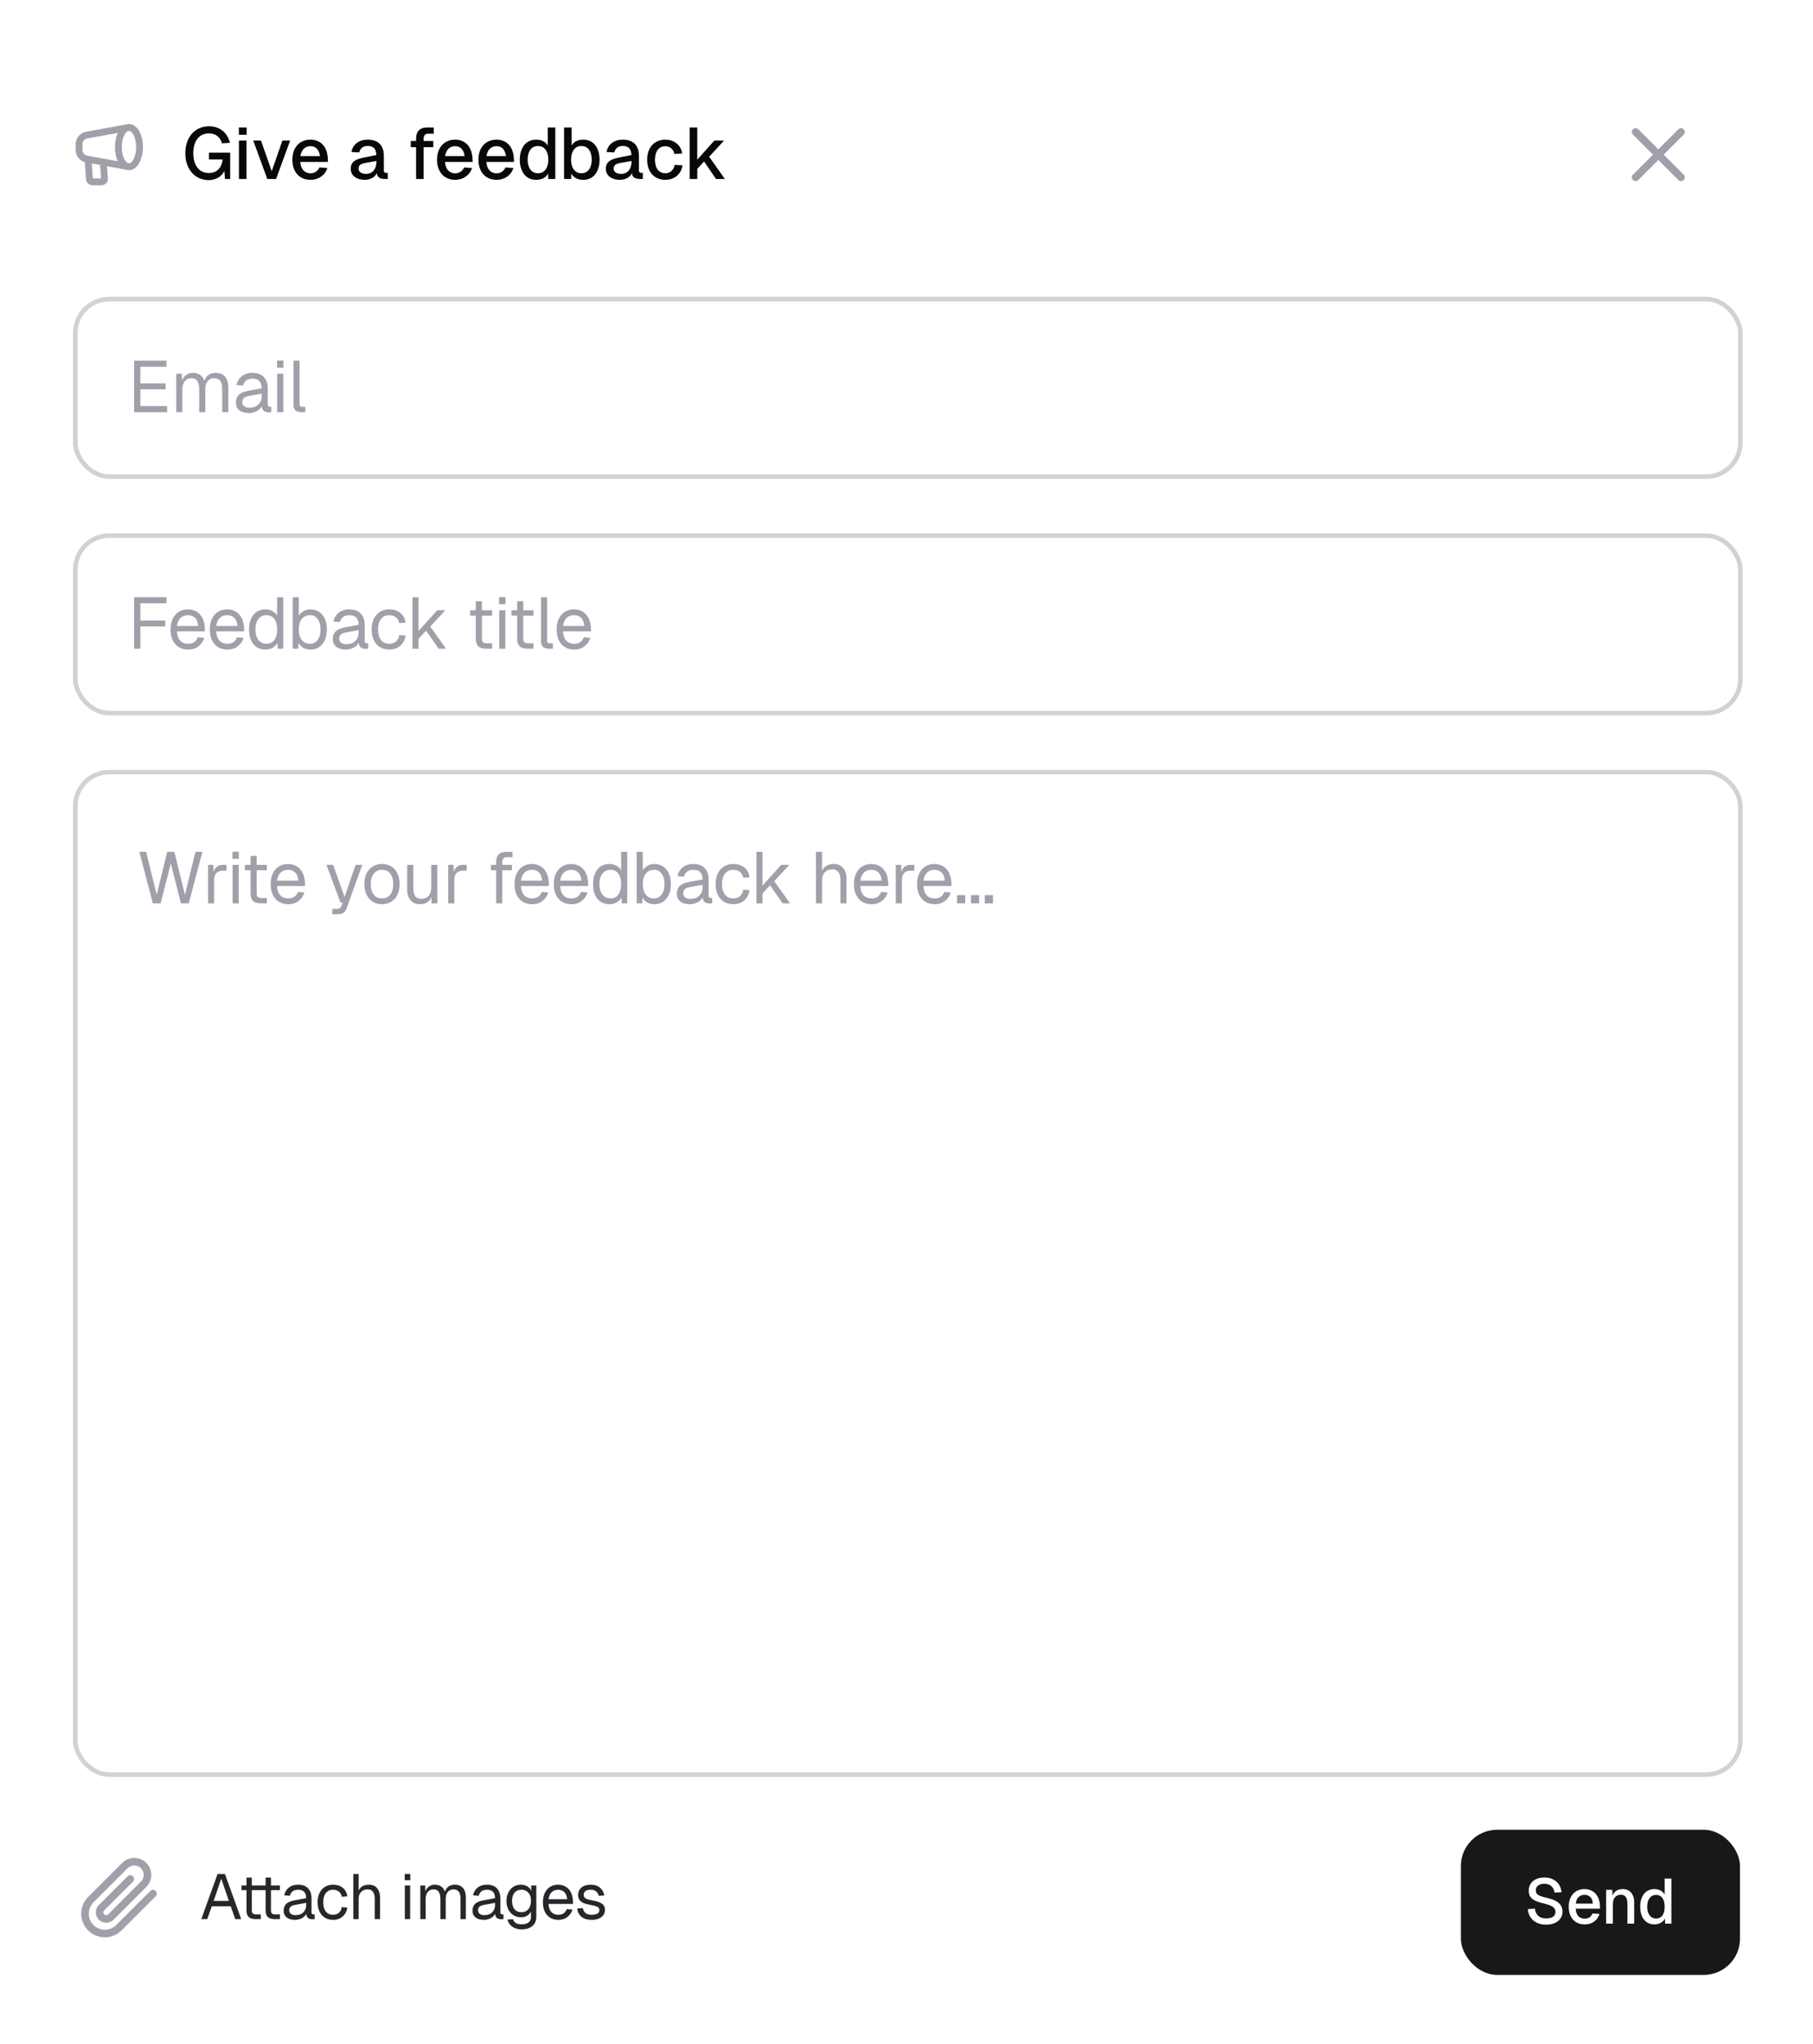 <svg width="298" height="336" viewBox="0 0 298 336" fill="none" xmlns="http://www.w3.org/2000/svg">
<rect width="298" height="336" rx="10.5" fill="white"/>
<g clip-path="url(#clip0_53_5436)">
<path d="M21.197 27.412C22.158 27.412 22.937 25.965 22.937 24.18C22.937 22.396 22.158 20.949 21.197 20.949M21.197 27.412C20.236 27.412 19.457 25.965 19.457 24.18C19.457 22.396 20.236 20.949 21.197 20.949M21.197 27.412L14.706 26.232C14.245 26.148 14.014 26.106 13.828 26.014C13.449 25.828 13.166 25.49 13.051 25.083C12.994 24.883 12.994 24.649 12.994 24.18C12.994 23.712 12.994 23.477 13.051 23.277C13.166 22.871 13.449 22.533 13.828 22.346C14.014 22.255 14.245 22.213 14.706 22.129L21.197 20.949M14.486 26.418L14.681 29.159C14.7 29.419 14.709 29.549 14.766 29.648C14.816 29.735 14.891 29.805 14.981 29.848C15.083 29.898 15.214 29.898 15.475 29.898H16.361C16.659 29.898 16.808 29.898 16.919 29.838C17.016 29.786 17.093 29.703 17.138 29.602C17.188 29.487 17.177 29.339 17.154 29.041L16.971 26.666" stroke="#A0A0AB" stroke-width="1.119" stroke-linecap="round" stroke-linejoin="round"/>
</g>
<path d="M37.832 29.423H36.973L36.877 28.087C36.496 28.994 35.47 29.614 34.336 29.614C31.902 29.614 30.458 27.657 30.458 25.199C30.458 22.73 31.89 20.761 34.36 20.761C36.197 20.761 37.414 21.882 37.796 23.481L36.484 23.565C36.221 22.586 35.493 21.93 34.36 21.93C32.546 21.93 31.771 23.433 31.771 25.199C31.771 26.953 32.558 28.445 34.36 28.445C35.72 28.445 36.484 27.478 36.591 26.214H34.348V25.092H37.832V29.423ZM39.274 23.099H40.515V29.423H39.274V23.099ZM39.262 22.157V20.952H40.55V22.157H39.262ZM47.693 23.099L45.379 29.423H43.935L41.62 23.099H42.897L44.663 28.146L46.417 23.099H47.693ZM48.056 26.261C48.056 24.245 49.237 22.956 51.05 22.956C52.53 22.956 53.819 23.935 53.89 26.19L53.902 26.619H49.356C49.452 27.8 50.048 28.493 51.05 28.493C51.683 28.493 52.244 28.135 52.506 27.526L53.807 27.622C53.437 28.815 52.327 29.566 51.05 29.566C49.237 29.566 48.056 28.278 48.056 26.261ZM49.38 25.665H52.59C52.423 24.448 51.766 24.03 51.05 24.03C50.12 24.03 49.535 24.639 49.38 25.665ZM57.759 24.985C58.009 23.72 59.012 22.956 60.444 22.956C62.162 22.956 63.092 23.911 63.092 25.629V28.015C63.092 28.314 63.224 28.421 63.474 28.421H63.737V29.423H63.319C62.746 29.435 61.995 29.316 61.947 28.457C61.672 29.053 60.968 29.566 59.93 29.566C58.666 29.566 57.651 28.898 57.651 27.765C57.651 26.488 58.594 26.13 60.038 25.856L61.851 25.498C61.84 24.483 61.374 23.994 60.444 23.994C59.704 23.994 59.215 24.364 59.035 25.068L57.759 24.985ZM58.94 27.741C58.94 28.206 59.334 28.588 60.169 28.588C61.136 28.588 61.875 27.908 61.875 26.524V26.464L60.515 26.703C59.632 26.858 58.94 26.93 58.94 27.741ZM68.39 22.801C68.39 21.656 68.963 20.952 70.24 20.952H71.302V21.978H70.323C69.918 21.978 69.631 22.288 69.631 22.801V23.171H71.218V24.197H69.631V29.423H68.39V24.197H67.519V23.171H68.39V22.801ZM71.835 26.261C71.835 24.245 73.017 22.956 74.83 22.956C76.31 22.956 77.598 23.935 77.67 26.19L77.682 26.619H73.136C73.231 27.8 73.828 28.493 74.83 28.493C75.463 28.493 76.023 28.135 76.286 27.526L77.586 27.622C77.216 28.815 76.107 29.566 74.83 29.566C73.017 29.566 71.835 28.278 71.835 26.261ZM73.16 25.665H76.369C76.202 24.448 75.546 24.03 74.83 24.03C73.9 24.03 73.315 24.639 73.16 25.665ZM78.637 26.261C78.637 24.245 79.819 22.956 81.632 22.956C83.112 22.956 84.4 23.935 84.472 26.19L84.484 26.619H79.938C80.033 27.8 80.63 28.493 81.632 28.493C82.265 28.493 82.825 28.135 83.088 27.526L84.388 27.622C84.019 28.815 82.909 29.566 81.632 29.566C79.819 29.566 78.637 28.278 78.637 26.261ZM79.962 25.665H83.171C83.004 24.448 82.348 24.03 81.632 24.03C80.701 24.03 80.117 24.639 79.962 25.665ZM91.274 20.952V29.423H90.117L90.081 28.54C89.735 29.185 89.067 29.566 88.112 29.566C86.299 29.566 85.439 28.027 85.439 26.261C85.439 24.495 86.299 22.956 88.112 22.956C89.019 22.956 89.663 23.29 90.033 23.923V20.952H91.274ZM86.728 26.261C86.728 27.395 87.217 28.481 88.422 28.481C89.639 28.481 90.129 27.395 90.129 26.261C90.129 25.092 89.639 24.006 88.422 24.006C87.205 24.006 86.728 25.08 86.728 26.261ZM92.717 20.952H93.958V23.923C94.328 23.29 94.972 22.956 95.879 22.956C97.693 22.956 98.552 24.495 98.552 26.261C98.552 28.027 97.693 29.566 95.879 29.566C94.925 29.566 94.257 29.185 93.91 28.54L93.875 29.423H92.717V20.952ZM93.863 26.261C93.863 27.395 94.352 28.481 95.569 28.481C96.774 28.481 97.263 27.395 97.263 26.261C97.263 25.08 96.786 24.006 95.569 24.006C94.352 24.006 93.863 25.092 93.863 26.261ZM99.687 24.985C99.937 23.72 100.94 22.956 102.372 22.956C104.09 22.956 105.02 23.911 105.02 25.629V28.015C105.02 28.314 105.152 28.421 105.402 28.421H105.665V29.423H105.247C104.674 29.435 103.923 29.316 103.875 28.457C103.6 29.053 102.897 29.566 101.858 29.566C100.594 29.566 99.579 28.898 99.579 27.765C99.579 26.488 100.522 26.13 101.966 25.856L103.779 25.498C103.768 24.483 103.302 23.994 102.372 23.994C101.632 23.994 101.143 24.364 100.964 25.068L99.687 24.985ZM100.868 27.741C100.868 28.206 101.262 28.588 102.097 28.588C103.064 28.588 103.803 27.908 103.803 26.524V26.464L102.443 26.703C101.56 26.858 100.868 26.93 100.868 27.741ZM110.832 25.307C110.713 24.507 110.081 24.042 109.365 24.042C108.279 24.042 107.659 24.877 107.659 26.261C107.659 27.645 108.279 28.481 109.365 28.481C110.116 28.481 110.749 27.991 110.88 27.108L112.181 27.18C111.978 28.66 110.797 29.566 109.365 29.566C107.551 29.566 106.37 28.278 106.37 26.261C106.37 24.245 107.551 22.956 109.365 22.956C110.749 22.956 111.954 23.815 112.121 25.235L110.832 25.307ZM113.368 20.952H114.609V26.249L117.425 23.099H119.024L116.566 25.76L119.143 29.423H117.687L115.731 26.548L114.609 27.765V29.423H113.368V20.952Z" fill="#080808"/>
<path d="M276.305 21.695L268.848 29.152M268.848 21.695L276.305 29.152" stroke="#A0A0AB" stroke-width="1.243" stroke-linecap="round" stroke-linejoin="round"/>
<g filter="url(#filter0_d_53_5436)">
<rect x="12" y="47.795" width="274.431" height="29.932" rx="5.966" fill="white"/>
<rect x="12.373" y="48.168" width="273.685" height="29.186" rx="5.593" stroke="#D1D1D6" stroke-width="0.746"/>
<path d="M22.047 66.761V58.29H27.368V59.292H23.073V62.024H27.225V63.003H23.073V65.759H27.463V66.761H22.047ZM28.973 66.761V60.437H29.892L29.916 61.547C30.075 61.157 30.31 60.851 30.62 60.628C30.93 60.406 31.288 60.294 31.694 60.294C32.171 60.294 32.573 60.41 32.899 60.64C33.225 60.871 33.456 61.197 33.591 61.619C33.726 61.197 33.953 60.871 34.271 60.64C34.589 60.41 34.979 60.294 35.44 60.294C36.117 60.294 36.633 60.505 36.992 60.927C37.349 61.34 37.528 61.929 37.528 62.693V66.761H36.526V62.907C36.526 61.754 36.085 61.177 35.202 61.177C34.764 61.177 34.41 61.336 34.14 61.654C33.877 61.973 33.746 62.414 33.746 62.979V66.761H32.744V62.979C32.744 62.414 32.644 61.973 32.446 61.654C32.247 61.336 31.913 61.177 31.443 61.177C31.006 61.177 30.652 61.336 30.381 61.654C30.111 61.973 29.976 62.414 29.976 62.979V66.761H28.973ZM40.907 66.904C40.255 66.904 39.734 66.753 39.344 66.451C38.962 66.149 38.772 65.727 38.772 65.186C38.772 64.645 38.931 64.22 39.249 63.91C39.567 63.599 40.072 63.38 40.764 63.253L43.007 62.836C43.007 61.778 42.506 61.249 41.504 61.249C41.066 61.249 40.72 61.348 40.466 61.547C40.211 61.738 40.036 62.016 39.941 62.382L38.879 62.299C38.998 61.702 39.285 61.221 39.738 60.855C40.199 60.481 40.788 60.294 41.504 60.294C42.315 60.294 42.936 60.525 43.365 60.986C43.795 61.44 44.01 62.068 44.01 62.871V65.484C44.01 65.747 44.121 65.878 44.344 65.878H44.594V66.761C44.499 66.777 44.371 66.785 44.212 66.785C43.831 66.785 43.544 66.71 43.353 66.558C43.17 66.399 43.059 66.141 43.019 65.783C42.86 66.109 42.586 66.379 42.196 66.594C41.806 66.801 41.377 66.904 40.907 66.904ZM41.003 66.021C41.639 66.021 42.132 65.843 42.482 65.484C42.832 65.127 43.007 64.685 43.007 64.16V63.707L40.955 64.088C40.526 64.168 40.227 64.291 40.06 64.458C39.901 64.618 39.822 64.828 39.822 65.091C39.822 65.385 39.925 65.616 40.132 65.783C40.346 65.942 40.637 66.021 41.003 66.021ZM45.56 66.761V60.437H46.563V66.761H45.56ZM45.536 59.447V58.278H46.587V59.447H45.536ZM49.478 66.761C49.112 66.761 48.814 66.666 48.584 66.475C48.353 66.284 48.237 65.982 48.237 65.568V58.29H49.24V65.484C49.24 65.747 49.371 65.878 49.634 65.878H50.182V66.761H49.478Z" fill="#A0A0AB"/>
</g>
<g filter="url(#filter1_d_53_5436)">
<rect x="12" y="86.676" width="274.431" height="29.932" rx="5.966" fill="white"/>
<rect x="12.373" y="87.049" width="273.685" height="29.186" rx="5.593" stroke="#D1D1D6" stroke-width="0.746"/>
<path d="M22.047 105.642V97.17H27.368V98.172H23.073V101.012H27.153V101.991H23.073V105.642H22.047ZM30.93 105.785C30.334 105.785 29.817 105.65 29.379 105.379C28.95 105.109 28.616 104.727 28.377 104.234C28.146 103.733 28.031 103.148 28.031 102.48C28.031 101.812 28.146 101.231 28.377 100.738C28.616 100.245 28.946 99.863 29.367 99.592C29.797 99.314 30.302 99.175 30.883 99.175C31.432 99.175 31.917 99.306 32.338 99.569C32.76 99.823 33.086 100.197 33.317 100.69C33.556 101.183 33.675 101.784 33.675 102.492V102.79H29.081C29.121 103.466 29.3 103.975 29.618 104.317C29.944 104.659 30.382 104.83 30.93 104.83C31.344 104.83 31.682 104.735 31.945 104.544C32.215 104.345 32.402 104.087 32.505 103.769L33.579 103.852C33.412 104.417 33.094 104.882 32.625 105.248C32.163 105.606 31.599 105.785 30.93 105.785ZM29.081 101.907H32.577C32.529 101.295 32.35 100.845 32.04 100.559C31.738 100.273 31.352 100.129 30.883 100.129C30.398 100.129 29.996 100.28 29.678 100.583C29.367 100.877 29.169 101.319 29.081 101.907ZM37.383 105.785C36.786 105.785 36.269 105.65 35.832 105.379C35.402 105.109 35.068 104.727 34.83 104.234C34.599 103.733 34.484 103.148 34.484 102.48C34.484 101.812 34.599 101.231 34.83 100.738C35.068 100.245 35.398 99.863 35.82 99.592C36.249 99.314 36.755 99.175 37.335 99.175C37.884 99.175 38.369 99.306 38.791 99.569C39.212 99.823 39.539 100.197 39.769 100.69C40.008 101.183 40.127 101.784 40.127 102.492V102.79H35.534C35.573 103.466 35.752 103.975 36.071 104.317C36.397 104.659 36.834 104.83 37.383 104.83C37.797 104.83 38.135 104.735 38.397 104.544C38.668 104.345 38.855 104.087 38.958 103.769L40.032 103.852C39.865 104.417 39.547 104.882 39.077 105.248C38.616 105.606 38.051 105.785 37.383 105.785ZM35.534 101.907H39.03C38.982 101.295 38.803 100.845 38.493 100.559C38.19 100.273 37.805 100.129 37.335 100.129C36.85 100.129 36.448 100.28 36.13 100.583C35.82 100.877 35.621 101.319 35.534 101.907ZM43.609 105.785C43.06 105.785 42.583 105.65 42.177 105.379C41.779 105.109 41.473 104.727 41.258 104.234C41.043 103.741 40.936 103.156 40.936 102.48C40.936 101.804 41.043 101.219 41.258 100.726C41.473 100.233 41.779 99.851 42.177 99.581C42.583 99.31 43.06 99.175 43.609 99.175C44.03 99.175 44.416 99.266 44.766 99.449C45.116 99.624 45.379 99.875 45.554 100.201V97.17H46.556V105.642H45.649L45.613 104.687C45.438 105.029 45.172 105.3 44.814 105.499C44.456 105.69 44.054 105.785 43.609 105.785ZM43.812 104.83C44.376 104.83 44.806 104.62 45.1 104.198C45.403 103.776 45.554 103.204 45.554 102.48C45.554 101.748 45.403 101.175 45.1 100.762C44.806 100.34 44.376 100.129 43.812 100.129C43.255 100.129 42.809 100.34 42.475 100.762C42.149 101.175 41.986 101.748 41.986 102.48C41.986 103.204 42.149 103.776 42.475 104.198C42.809 104.62 43.255 104.83 43.812 104.83ZM51.009 105.785C50.571 105.785 50.181 105.69 49.84 105.499C49.497 105.3 49.235 105.029 49.052 104.687L49.016 105.642H48.109V97.17H49.112V100.201C49.271 99.938 49.517 99.704 49.851 99.497C50.185 99.282 50.571 99.175 51.009 99.175C51.566 99.175 52.047 99.31 52.453 99.581C52.858 99.851 53.172 100.233 53.395 100.726C53.618 101.219 53.729 101.804 53.729 102.48C53.729 103.156 53.618 103.741 53.395 104.234C53.172 104.727 52.858 105.109 52.453 105.379C52.047 105.65 51.566 105.785 51.009 105.785ZM50.949 104.83C51.482 104.83 51.904 104.62 52.214 104.198C52.524 103.776 52.679 103.204 52.679 102.48C52.679 101.748 52.524 101.175 52.214 100.762C51.904 100.34 51.49 100.129 50.973 100.129C50.392 100.129 49.935 100.34 49.601 100.762C49.275 101.175 49.112 101.748 49.112 102.48C49.112 103.204 49.275 103.776 49.601 104.198C49.927 104.62 50.376 104.83 50.949 104.83ZM56.839 105.785C56.187 105.785 55.666 105.634 55.276 105.332C54.894 105.029 54.703 104.608 54.703 104.067C54.703 103.526 54.862 103.1 55.181 102.79C55.499 102.48 56.004 102.261 56.696 102.134L58.939 101.716C58.939 100.658 58.438 100.129 57.436 100.129C56.998 100.129 56.652 100.229 56.398 100.428C56.143 100.619 55.968 100.897 55.873 101.263L54.811 101.179C54.93 100.583 55.216 100.101 55.67 99.736C56.131 99.362 56.72 99.175 57.436 99.175C58.247 99.175 58.867 99.406 59.297 99.867C59.727 100.32 59.941 100.949 59.941 101.752V104.365C59.941 104.628 60.053 104.759 60.275 104.759H60.526V105.642C60.431 105.658 60.303 105.666 60.144 105.666C59.762 105.666 59.476 105.59 59.285 105.439C59.102 105.28 58.991 105.021 58.951 104.663C58.792 104.99 58.517 105.26 58.128 105.475C57.738 105.682 57.308 105.785 56.839 105.785ZM56.934 104.902C57.571 104.902 58.064 104.723 58.414 104.365C58.764 104.007 58.939 103.566 58.939 103.041V102.587L56.887 102.969C56.457 103.049 56.159 103.172 55.992 103.339C55.833 103.498 55.753 103.709 55.753 103.971C55.753 104.266 55.857 104.496 56.063 104.663C56.278 104.822 56.569 104.902 56.934 104.902ZM63.985 105.785C63.397 105.785 62.883 105.65 62.446 105.379C62.017 105.109 61.682 104.727 61.444 104.234C61.205 103.733 61.086 103.148 61.086 102.48C61.086 101.812 61.205 101.231 61.444 100.738C61.682 100.245 62.017 99.863 62.446 99.592C62.883 99.314 63.397 99.175 63.985 99.175C64.717 99.175 65.322 99.366 65.799 99.748C66.276 100.121 66.567 100.662 66.67 101.37L65.62 101.442C65.548 101.02 65.365 100.698 65.071 100.475C64.777 100.245 64.415 100.129 63.985 100.129C63.405 100.129 62.951 100.34 62.625 100.762C62.299 101.175 62.136 101.748 62.136 102.48C62.136 103.212 62.299 103.788 62.625 104.21C62.951 104.624 63.405 104.83 63.985 104.83C64.415 104.83 64.777 104.711 65.071 104.472C65.365 104.234 65.548 103.876 65.62 103.399L66.67 103.47C66.567 104.17 66.276 104.731 65.799 105.153C65.322 105.574 64.717 105.785 63.985 105.785ZM67.793 105.642V97.17H68.795V102.719L71.874 99.318H73.21L70.716 102.003L73.317 105.642H72.1L70.036 102.683L68.795 103.995V105.642H67.793ZM79.89 105.642C79.317 105.642 78.892 105.511 78.613 105.248C78.343 104.986 78.208 104.576 78.208 104.019V100.201H77.277V99.318H78.208V97.838H79.21V99.318H80.892V100.201H79.21V103.995C79.21 104.282 79.273 104.48 79.401 104.592C79.528 104.703 79.723 104.759 79.986 104.759H80.892V105.642H79.89ZM82.058 105.642V99.318H83.061V105.642H82.058ZM82.035 98.328V97.158H83.085V98.328H82.035ZM86.689 105.642C86.117 105.642 85.691 105.511 85.413 105.248C85.142 104.986 85.007 104.576 85.007 104.019V100.201H84.076V99.318H85.007V97.838H86.009V99.318H87.692V100.201H86.009V103.995C86.009 104.282 86.073 104.48 86.2 104.592C86.327 104.703 86.522 104.759 86.785 104.759H87.692V105.642H86.689ZM90.169 105.642C89.803 105.642 89.504 105.546 89.274 105.355C89.043 105.165 88.928 104.862 88.928 104.449V97.17H89.93V104.365C89.93 104.628 90.061 104.759 90.324 104.759H90.873V105.642H90.169ZM94.389 105.785C93.793 105.785 93.276 105.65 92.838 105.379C92.409 105.109 92.075 104.727 91.836 104.234C91.605 103.733 91.49 103.148 91.49 102.48C91.49 101.812 91.605 101.231 91.836 100.738C92.075 100.245 92.405 99.863 92.826 99.592C93.256 99.314 93.761 99.175 94.342 99.175C94.891 99.175 95.376 99.306 95.797 99.569C96.219 99.823 96.545 100.197 96.776 100.69C97.014 101.183 97.134 101.784 97.134 102.492V102.79H92.54C92.58 103.466 92.759 103.975 93.077 104.317C93.403 104.659 93.841 104.83 94.389 104.83C94.803 104.83 95.141 104.735 95.403 104.544C95.674 104.345 95.861 104.087 95.964 103.769L97.038 103.852C96.871 104.417 96.553 104.882 96.084 105.248C95.622 105.606 95.058 105.785 94.389 105.785ZM92.54 101.907H96.036C95.988 101.295 95.809 100.845 95.499 100.559C95.197 100.273 94.811 100.129 94.342 100.129C93.856 100.129 93.455 100.28 93.136 100.583C92.826 100.877 92.627 101.319 92.54 101.907Z" fill="#A0A0AB"/>
</g>
<g filter="url(#filter2_d_53_5436)">
<rect x="12" y="125.557" width="274.431" height="165.553" rx="5.966" fill="white"/>
<rect x="12.373" y="125.929" width="273.685" height="164.808" rx="5.593" stroke="#D1D1D6" stroke-width="0.746"/>
<path d="M25.125 147.505L22.894 139.034H24.015L25.758 146.097L27.488 139.034H28.657L30.399 146.097L32.129 139.034H33.263L31.031 147.505H29.743L28.072 140.943L26.402 147.505H25.125ZM34.194 147.505V141.181H35.077L35.112 142.351C35.327 141.571 35.828 141.181 36.616 141.181H37.236V142.136H36.628C35.673 142.136 35.196 142.653 35.196 143.687V147.505H34.194ZM38.234 147.505V141.181H39.236V147.505H38.234ZM38.21 140.191V139.022H39.26V140.191H38.21ZM42.865 147.505C42.292 147.505 41.867 147.374 41.588 147.112C41.318 146.849 41.182 146.439 41.182 145.883V142.064H40.252V141.181H41.182V139.702H42.185V141.181H43.867V142.064H42.185V145.859C42.185 146.145 42.248 146.344 42.376 146.455C42.503 146.567 42.698 146.622 42.96 146.622H43.867V147.505H42.865ZM47.387 147.648C46.79 147.648 46.273 147.513 45.836 147.243C45.406 146.972 45.072 146.591 44.833 146.097C44.603 145.596 44.487 145.012 44.487 144.343C44.487 143.675 44.603 143.095 44.833 142.601C45.072 142.108 45.402 141.726 45.824 141.456C46.253 141.178 46.758 141.038 47.339 141.038C47.888 141.038 48.373 141.17 48.795 141.432C49.216 141.687 49.542 142.06 49.773 142.554C50.012 143.047 50.131 143.647 50.131 144.355V144.654H45.537C45.577 145.33 45.756 145.839 46.074 146.181C46.4 146.523 46.838 146.694 47.387 146.694C47.8 146.694 48.139 146.599 48.401 146.408C48.671 146.209 48.858 145.95 48.962 145.632L50.036 145.716C49.869 146.28 49.55 146.746 49.081 147.112C48.62 147.47 48.055 147.648 47.387 147.648ZM45.537 143.771H49.033C48.986 143.158 48.807 142.709 48.496 142.422C48.194 142.136 47.808 141.993 47.339 141.993C46.854 141.993 46.452 142.144 46.134 142.446C45.824 142.741 45.625 143.182 45.537 143.771ZM54.624 149.295V148.412H55.352C55.575 148.412 55.738 148.376 55.841 148.305C55.952 148.241 56.036 148.134 56.092 147.983L56.318 147.386H55.972L53.657 141.181H54.755L56.64 146.455L58.442 141.181H59.54L56.974 148.305C56.855 148.647 56.676 148.897 56.438 149.056C56.199 149.216 55.869 149.295 55.447 149.295H54.624ZM62.794 147.648C62.214 147.648 61.704 147.513 61.267 147.243C60.829 146.972 60.491 146.591 60.253 146.097C60.014 145.596 59.895 145.012 59.895 144.343C59.895 143.667 60.014 143.083 60.253 142.589C60.491 142.096 60.829 141.714 61.267 141.444C61.704 141.174 62.214 141.038 62.794 141.038C63.375 141.038 63.88 141.174 64.309 141.444C64.747 141.714 65.085 142.096 65.324 142.589C65.562 143.083 65.682 143.667 65.682 144.343C65.682 145.012 65.562 145.596 65.324 146.097C65.085 146.591 64.747 146.972 64.309 147.243C63.88 147.513 63.375 147.648 62.794 147.648ZM62.794 146.694C63.375 146.694 63.824 146.487 64.142 146.074C64.469 145.652 64.632 145.075 64.632 144.343C64.632 143.612 64.469 143.039 64.142 142.625C63.824 142.204 63.375 141.993 62.794 141.993C62.214 141.993 61.76 142.204 61.434 142.625C61.108 143.039 60.945 143.612 60.945 144.343C60.945 145.075 61.108 145.652 61.434 146.074C61.76 146.487 62.214 146.694 62.794 146.694ZM69.004 147.648C68.376 147.648 67.871 147.438 67.489 147.016C67.115 146.587 66.928 145.998 66.928 145.25V141.181H67.93V144.976C67.93 145.588 68.038 146.042 68.253 146.336C68.475 146.622 68.813 146.766 69.267 146.766C69.768 146.766 70.162 146.606 70.448 146.288C70.734 145.962 70.878 145.517 70.878 144.952V141.181H71.88V147.505H70.925V146.479C70.575 147.259 69.935 147.648 69.004 147.648ZM73.672 147.505V141.181H74.555L74.591 142.351C74.805 141.571 75.307 141.181 76.094 141.181H76.715V142.136H76.106C75.151 142.136 74.674 142.653 74.674 143.687V147.505H73.672ZM81.558 147.505V142.064H80.699V141.181H81.558V140.609C81.558 140.139 81.693 139.762 81.963 139.475C82.234 139.181 82.656 139.034 83.228 139.034H84.231V139.917H83.3C83.053 139.917 82.866 139.984 82.739 140.12C82.62 140.255 82.56 140.442 82.56 140.68V141.181H84.147V142.064H82.56V147.505H81.558ZM87.471 147.648C86.874 147.648 86.357 147.513 85.92 147.243C85.49 146.972 85.156 146.591 84.918 146.097C84.687 145.596 84.572 145.012 84.572 144.343C84.572 143.675 84.687 143.095 84.918 142.601C85.156 142.108 85.486 141.726 85.908 141.456C86.338 141.178 86.843 141.038 87.423 141.038C87.972 141.038 88.457 141.17 88.879 141.432C89.301 141.687 89.627 142.06 89.857 142.554C90.096 143.047 90.215 143.647 90.215 144.355V144.654H85.622C85.661 145.33 85.84 145.839 86.159 146.181C86.485 146.523 86.922 146.694 87.471 146.694C87.885 146.694 88.223 146.599 88.485 146.408C88.756 146.209 88.943 145.95 89.046 145.632L90.12 145.716C89.953 146.28 89.635 146.746 89.165 147.112C88.704 147.47 88.139 147.648 87.471 147.648ZM85.622 143.771H89.118C89.07 143.158 88.891 142.709 88.581 142.422C88.278 142.136 87.893 141.993 87.423 141.993C86.938 141.993 86.536 142.144 86.218 142.446C85.908 142.741 85.709 143.182 85.622 143.771ZM93.924 147.648C93.327 147.648 92.81 147.513 92.372 147.243C91.943 146.972 91.609 146.591 91.37 146.097C91.139 145.596 91.024 145.012 91.024 144.343C91.024 143.675 91.139 143.095 91.37 142.601C91.609 142.108 91.939 141.726 92.36 141.456C92.79 141.178 93.295 141.038 93.876 141.038C94.425 141.038 94.91 141.17 95.331 141.432C95.753 141.687 96.079 142.06 96.31 142.554C96.549 143.047 96.668 143.647 96.668 144.355V144.654H92.074C92.114 145.33 92.293 145.839 92.611 146.181C92.937 146.523 93.375 146.694 93.924 146.694C94.337 146.694 94.675 146.599 94.938 146.408C95.208 146.209 95.395 145.95 95.499 145.632L96.572 145.716C96.405 146.28 96.087 146.746 95.618 147.112C95.156 147.47 94.592 147.648 93.924 147.648ZM92.074 143.771H95.57C95.522 143.158 95.343 142.709 95.033 142.422C94.731 142.136 94.345 141.993 93.876 141.993C93.391 141.993 92.989 142.144 92.671 142.446C92.36 142.741 92.162 143.182 92.074 143.771ZM100.149 147.648C99.6 147.648 99.123 147.513 98.718 147.243C98.32 146.972 98.013 146.591 97.799 146.097C97.584 145.604 97.477 145.02 97.477 144.343C97.477 143.667 97.584 143.083 97.799 142.589C98.013 142.096 98.32 141.714 98.718 141.444C99.123 141.174 99.6 141.038 100.149 141.038C100.571 141.038 100.957 141.13 101.307 141.313C101.657 141.488 101.919 141.738 102.094 142.064V139.034H103.096V147.505H102.19L102.154 146.551C101.979 146.893 101.712 147.163 101.354 147.362C100.996 147.553 100.595 147.648 100.149 147.648ZM100.352 146.694C100.917 146.694 101.346 146.483 101.641 146.062C101.943 145.64 102.094 145.067 102.094 144.343C102.094 143.612 101.943 143.039 101.641 142.625C101.346 142.204 100.917 141.993 100.352 141.993C99.795 141.993 99.35 142.204 99.016 142.625C98.69 143.039 98.526 143.612 98.526 144.343C98.526 145.067 98.69 145.64 99.016 146.062C99.35 146.483 99.795 146.694 100.352 146.694ZM107.549 147.648C107.112 147.648 106.722 147.553 106.38 147.362C106.038 147.163 105.775 146.893 105.592 146.551L105.557 147.505H104.65V139.034H105.652V142.064C105.811 141.802 106.058 141.567 106.392 141.36C106.726 141.146 107.112 141.038 107.549 141.038C108.106 141.038 108.587 141.174 108.993 141.444C109.399 141.714 109.713 142.096 109.936 142.589C110.158 143.083 110.27 143.667 110.27 144.343C110.27 145.02 110.158 145.604 109.936 146.097C109.713 146.591 109.399 146.972 108.993 147.243C108.587 147.513 108.106 147.648 107.549 147.648ZM107.49 146.694C108.023 146.694 108.444 146.483 108.754 146.062C109.065 145.64 109.22 145.067 109.22 144.343C109.22 143.612 109.065 143.039 108.754 142.625C108.444 142.204 108.031 141.993 107.514 141.993C106.933 141.993 106.475 142.204 106.141 142.625C105.815 143.039 105.652 143.612 105.652 144.343C105.652 145.067 105.815 145.64 106.141 146.062C106.467 146.483 106.917 146.694 107.49 146.694ZM113.38 147.648C112.727 147.648 112.206 147.497 111.816 147.195C111.435 146.893 111.244 146.471 111.244 145.93C111.244 145.389 111.403 144.964 111.721 144.654C112.039 144.343 112.544 144.125 113.236 143.997L115.48 143.58C115.48 142.522 114.978 141.993 113.976 141.993C113.539 141.993 113.193 142.092 112.938 142.291C112.684 142.482 112.509 142.76 112.413 143.126L111.351 143.043C111.47 142.446 111.757 141.965 112.21 141.599C112.672 141.225 113.26 141.038 113.976 141.038C114.787 141.038 115.408 141.269 115.837 141.73C116.267 142.184 116.482 142.812 116.482 143.616V146.229C116.482 146.491 116.593 146.622 116.816 146.622H117.066V147.505C116.971 147.521 116.844 147.529 116.685 147.529C116.303 147.529 116.016 147.454 115.826 147.302C115.643 147.143 115.531 146.885 115.491 146.527C115.332 146.853 115.058 147.124 114.668 147.338C114.278 147.545 113.849 147.648 113.38 147.648ZM113.475 146.766C114.111 146.766 114.605 146.587 114.955 146.229C115.305 145.871 115.48 145.429 115.48 144.904V144.451L113.427 144.833C112.998 144.912 112.699 145.035 112.532 145.202C112.373 145.362 112.294 145.572 112.294 145.835C112.294 146.129 112.397 146.36 112.604 146.527C112.819 146.686 113.109 146.766 113.475 146.766ZM120.526 147.648C119.937 147.648 119.424 147.513 118.987 147.243C118.557 146.972 118.223 146.591 117.984 146.097C117.746 145.596 117.626 145.012 117.626 144.343C117.626 143.675 117.746 143.095 117.984 142.601C118.223 142.108 118.557 141.726 118.987 141.456C119.424 141.178 119.937 141.038 120.526 141.038C121.258 141.038 121.862 141.229 122.339 141.611C122.817 141.985 123.107 142.526 123.21 143.234L122.16 143.305C122.089 142.884 121.906 142.562 121.612 142.339C121.317 142.108 120.955 141.993 120.526 141.993C119.945 141.993 119.492 142.204 119.166 142.625C118.839 143.039 118.676 143.612 118.676 144.343C118.676 145.075 118.839 145.652 119.166 146.074C119.492 146.487 119.945 146.694 120.526 146.694C120.955 146.694 121.317 146.575 121.612 146.336C121.906 146.097 122.089 145.739 122.16 145.262L123.21 145.334C123.107 146.034 122.817 146.595 122.339 147.016C121.862 147.438 121.258 147.648 120.526 147.648ZM124.334 147.505V139.034H125.336V144.582L128.414 141.181H129.751L127.257 143.866L129.858 147.505H128.641L126.577 144.546L125.336 145.859V147.505H124.334ZM134.116 147.505V139.034H135.118V142.172C135.285 141.782 135.536 141.496 135.87 141.313C136.204 141.13 136.59 141.038 137.027 141.038C137.711 141.038 138.232 141.261 138.59 141.706C138.956 142.152 139.139 142.729 139.139 143.437V147.505H138.137V143.723C138.137 142.522 137.695 141.921 136.812 141.921C136.303 141.921 135.894 142.076 135.583 142.387C135.273 142.697 135.118 143.146 135.118 143.735V147.505H134.116ZM143.26 147.648C142.663 147.648 142.146 147.513 141.708 147.243C141.279 146.972 140.945 146.591 140.706 146.097C140.475 145.596 140.36 145.012 140.36 144.343C140.36 143.675 140.475 143.095 140.706 142.601C140.945 142.108 141.275 141.726 141.696 141.456C142.126 141.178 142.631 141.038 143.212 141.038C143.761 141.038 144.246 141.17 144.667 141.432C145.089 141.687 145.415 142.06 145.646 142.554C145.884 143.047 146.004 143.647 146.004 144.355V144.654H141.41C141.45 145.33 141.629 145.839 141.947 146.181C142.273 146.523 142.711 146.694 143.26 146.694C143.673 146.694 144.011 146.599 144.274 146.408C144.544 146.209 144.731 145.95 144.834 145.632L145.908 145.716C145.741 146.28 145.423 146.746 144.954 147.112C144.492 147.47 143.928 147.648 143.26 147.648ZM141.41 143.771H144.906C144.858 143.158 144.679 142.709 144.369 142.422C144.067 142.136 143.681 141.993 143.212 141.993C142.727 141.993 142.325 142.144 142.007 142.446C141.696 142.741 141.498 143.182 141.41 143.771ZM147.242 147.505V141.181H148.125L148.161 142.351C148.376 141.571 148.877 141.181 149.664 141.181H150.285V142.136H149.676C148.722 142.136 148.244 142.653 148.244 143.687V147.505H147.242ZM153.636 147.648C153.039 147.648 152.522 147.513 152.085 147.243C151.655 146.972 151.321 146.591 151.083 146.097C150.852 145.596 150.737 145.012 150.737 144.343C150.737 143.675 150.852 143.095 151.083 142.601C151.321 142.108 151.651 141.726 152.073 141.456C152.502 141.178 153.008 141.038 153.588 141.038C154.137 141.038 154.622 141.17 155.044 141.432C155.465 141.687 155.792 142.06 156.022 142.554C156.261 143.047 156.38 143.647 156.38 144.355V144.654H151.787C151.826 145.33 152.005 145.839 152.323 146.181C152.65 146.523 153.087 146.694 153.636 146.694C154.05 146.694 154.388 146.599 154.65 146.408C154.921 146.209 155.108 145.95 155.211 145.632L156.285 145.716C156.118 146.28 155.8 146.746 155.33 147.112C154.869 147.47 154.304 147.648 153.636 147.648ZM151.787 143.771H155.283C155.235 143.158 155.056 142.709 154.746 142.422C154.443 142.136 154.058 141.993 153.588 141.993C153.103 141.993 152.701 142.144 152.383 142.446C152.073 142.741 151.874 143.182 151.787 143.771ZM157.306 147.505V146.157H158.654V147.505H157.306ZM159.587 147.505V146.157H160.935V147.505H159.587ZM161.868 147.505V146.157H163.216V147.505H161.868Z" fill="#A0A0AB"/>
</g>
<g clip-path="url(#clip1_53_5436)">
<path d="M25.145 311.307L19.542 316.909C18.268 318.183 16.202 318.183 14.928 316.909C13.654 315.635 13.654 313.569 14.928 312.295L20.531 306.693C21.38 305.843 22.758 305.843 23.607 306.693C24.456 307.542 24.456 308.919 23.607 309.769L18.224 315.152C17.799 315.576 17.111 315.576 16.686 315.152C16.261 314.727 16.261 314.038 16.686 313.614L21.41 308.89" stroke="#A0A0AB" stroke-width="1.243" stroke-linecap="round" stroke-linejoin="round"/>
<path d="M33.089 315.49L35.762 308.078H36.973L39.646 315.49H38.664L37.923 313.382H34.812L34.071 315.49H33.089ZM35.115 312.505H37.62L36.367 308.861L35.115 312.505ZM41.989 315.49C41.487 315.49 41.115 315.376 40.871 315.146C40.635 314.916 40.516 314.558 40.516 314.071V310.73H39.702V309.957H40.516V308.663H41.393V309.957H42.865V310.73H41.393V314.05C41.393 314.3 41.449 314.474 41.56 314.572C41.672 314.669 41.842 314.718 42.072 314.718H42.865V315.49H41.989ZM45.131 315.49C44.63 315.49 44.258 315.376 44.014 315.146C43.777 314.916 43.659 314.558 43.659 314.071V310.73H42.845V309.957H43.659V308.663H44.536V309.957H46.008V310.73H44.536V314.05C44.536 314.3 44.592 314.474 44.703 314.572C44.814 314.669 44.985 314.718 45.215 314.718H46.008V315.49H45.131ZM48.489 315.616C47.918 315.616 47.462 315.484 47.121 315.219C46.787 314.955 46.62 314.586 46.62 314.112C46.62 313.639 46.759 313.267 47.037 312.995C47.316 312.724 47.758 312.532 48.363 312.421L50.326 312.056C50.326 311.13 49.888 310.667 49.011 310.667C48.628 310.667 48.325 310.754 48.102 310.928C47.88 311.095 47.726 311.339 47.643 311.659L46.714 311.586C46.818 311.064 47.069 310.643 47.465 310.323C47.869 309.995 48.384 309.832 49.011 309.832C49.721 309.832 50.263 310.034 50.639 310.437C51.015 310.834 51.203 311.384 51.203 312.087V314.373C51.203 314.603 51.3 314.718 51.495 314.718H51.715V315.49C51.631 315.504 51.52 315.511 51.38 315.511C51.046 315.511 50.796 315.445 50.629 315.313C50.469 315.174 50.371 314.948 50.337 314.634C50.197 314.92 49.957 315.156 49.616 315.344C49.275 315.525 48.899 315.616 48.489 315.616ZM48.572 314.843C49.129 314.843 49.56 314.687 49.867 314.373C50.173 314.06 50.326 313.674 50.326 313.214V312.818L48.53 313.152C48.154 313.221 47.893 313.329 47.747 313.475C47.608 313.615 47.538 313.799 47.538 314.029C47.538 314.286 47.629 314.488 47.81 314.634C47.998 314.774 48.252 314.843 48.572 314.843ZM54.742 315.616C54.226 315.616 53.778 315.497 53.395 315.261C53.019 315.024 52.727 314.69 52.518 314.259C52.309 313.82 52.205 313.308 52.205 312.724C52.205 312.139 52.309 311.631 52.518 311.199C52.727 310.768 53.019 310.434 53.395 310.197C53.778 309.954 54.226 309.832 54.742 309.832C55.382 309.832 55.911 309.999 56.328 310.333C56.746 310.66 57 311.133 57.09 311.753L56.172 311.815C56.109 311.447 55.949 311.165 55.691 310.97C55.434 310.768 55.117 310.667 54.742 310.667C54.233 310.667 53.837 310.851 53.551 311.22C53.266 311.582 53.123 312.083 53.123 312.724C53.123 313.364 53.266 313.869 53.551 314.238C53.837 314.6 54.233 314.781 54.742 314.781C55.117 314.781 55.434 314.676 55.691 314.467C55.949 314.259 56.109 313.945 56.172 313.528L57.09 313.59C57 314.203 56.746 314.694 56.328 315.062C55.911 315.431 55.382 315.616 54.742 315.616ZM58.073 315.49V308.078H58.95V310.824C59.096 310.483 59.316 310.232 59.608 310.072C59.9 309.912 60.238 309.832 60.621 309.832C61.219 309.832 61.675 310.027 61.988 310.416C62.309 310.806 62.469 311.311 62.469 311.93V315.49H61.592V312.181C61.592 311.13 61.205 310.604 60.433 310.604C59.987 310.604 59.629 310.74 59.358 311.012C59.086 311.283 58.95 311.676 58.95 312.191V315.49H58.073ZM66.541 315.49V309.957H67.418V315.49H66.541ZM66.52 309.091V308.067H67.439V309.091H66.52ZM69.087 315.49V309.957H69.891L69.912 310.928C70.051 310.587 70.257 310.319 70.528 310.124C70.8 309.929 71.113 309.832 71.468 309.832C71.885 309.832 72.237 309.933 72.522 310.135C72.808 310.336 73.01 310.622 73.128 310.991C73.246 310.622 73.445 310.336 73.723 310.135C74.001 309.933 74.342 309.832 74.746 309.832C75.338 309.832 75.79 310.016 76.103 310.385C76.416 310.747 76.573 311.262 76.573 311.93V315.49H75.696V312.118C75.696 311.109 75.31 310.604 74.537 310.604C74.154 310.604 73.845 310.744 73.608 311.022C73.378 311.3 73.263 311.687 73.263 312.181V315.49H72.387V312.181C72.387 311.687 72.3 311.3 72.126 311.022C71.951 310.744 71.659 310.604 71.249 310.604C70.866 310.604 70.556 310.744 70.319 311.022C70.083 311.3 69.964 311.687 69.964 312.181V315.49H69.087ZM79.53 315.616C78.959 315.616 78.503 315.484 78.162 315.219C77.828 314.955 77.661 314.586 77.661 314.112C77.661 313.639 77.8 313.267 78.079 312.995C78.357 312.724 78.799 312.532 79.404 312.421L81.367 312.056C81.367 311.13 80.929 310.667 80.052 310.667C79.669 310.667 79.366 310.754 79.143 310.928C78.921 311.095 78.767 311.339 78.684 311.659L77.755 311.586C77.859 311.064 78.11 310.643 78.507 310.323C78.91 309.995 79.425 309.832 80.052 309.832C80.762 309.832 81.305 310.034 81.68 310.437C82.056 310.834 82.244 311.384 82.244 312.087V314.373C82.244 314.603 82.342 314.718 82.537 314.718H82.756V315.49C82.672 315.504 82.561 315.511 82.422 315.511C82.088 315.511 81.837 315.445 81.67 315.313C81.51 315.174 81.412 314.948 81.378 314.634C81.238 314.92 80.998 315.156 80.657 315.344C80.316 315.525 79.94 315.616 79.53 315.616ZM79.613 314.843C80.17 314.843 80.602 314.687 80.908 314.373C81.214 314.06 81.367 313.674 81.367 313.214V312.818L79.571 313.152C79.196 313.221 78.935 313.329 78.788 313.475C78.649 313.615 78.58 313.799 78.58 314.029C78.58 314.286 78.67 314.488 78.851 314.634C79.039 314.774 79.293 314.843 79.613 314.843ZM85.72 317.182C85.128 317.182 84.624 317.036 84.206 316.743C83.788 316.451 83.52 316.061 83.402 315.574L84.321 315.511C84.404 315.769 84.551 315.971 84.759 316.117C84.975 316.27 85.295 316.347 85.72 316.347C86.221 316.347 86.604 316.246 86.868 316.044C87.14 315.842 87.276 315.539 87.276 315.135V314.238C87.143 314.53 86.931 314.763 86.639 314.937C86.346 315.111 86.019 315.198 85.657 315.198C85.191 315.198 84.773 315.083 84.404 314.854C84.043 314.624 83.757 314.307 83.548 313.904C83.347 313.5 83.246 313.037 83.246 312.515C83.246 311.986 83.347 311.523 83.548 311.126C83.75 310.723 84.029 310.406 84.384 310.176C84.746 309.947 85.156 309.832 85.616 309.832C86.005 309.832 86.353 309.922 86.66 310.103C86.973 310.284 87.192 310.528 87.317 310.834V309.957H88.153V315.115C88.153 315.762 87.937 316.267 87.505 316.628C87.081 316.997 86.486 317.182 85.72 317.182ZM85.699 314.363C86.172 314.363 86.552 314.199 86.837 313.872C87.122 313.538 87.269 313.086 87.276 312.515C87.29 311.944 87.15 311.495 86.858 311.168C86.566 310.834 86.179 310.667 85.699 310.667C85.212 310.667 84.832 310.834 84.561 311.168C84.297 311.495 84.164 311.944 84.164 312.515C84.164 313.086 84.3 313.538 84.572 313.872C84.85 314.199 85.226 314.363 85.699 314.363ZM91.775 315.616C91.253 315.616 90.801 315.497 90.418 315.261C90.042 315.024 89.75 314.69 89.541 314.259C89.339 313.82 89.238 313.308 89.238 312.724C89.238 312.139 89.339 311.631 89.541 311.199C89.75 310.768 90.039 310.434 90.407 310.197C90.783 309.954 91.225 309.832 91.733 309.832C92.214 309.832 92.638 309.947 93.007 310.176C93.376 310.399 93.661 310.726 93.863 311.158C94.072 311.589 94.176 312.115 94.176 312.734V312.995H90.157C90.192 313.587 90.348 314.032 90.627 314.332C90.912 314.631 91.295 314.781 91.775 314.781C92.137 314.781 92.433 314.697 92.663 314.53C92.899 314.356 93.063 314.13 93.153 313.851L94.093 313.924C93.947 314.419 93.668 314.826 93.258 315.146C92.854 315.459 92.36 315.616 91.775 315.616ZM90.157 312.223H93.216C93.174 311.687 93.018 311.293 92.746 311.043C92.482 310.792 92.144 310.667 91.733 310.667C91.309 310.667 90.957 310.799 90.679 311.064C90.407 311.321 90.234 311.708 90.157 312.223ZM97.275 315.616C96.537 315.616 95.963 315.442 95.552 315.094C95.149 314.739 94.926 314.29 94.884 313.747L95.803 313.684C95.859 314.018 96.001 314.286 96.231 314.488C96.461 314.683 96.809 314.781 97.275 314.781C97.651 314.781 97.95 314.721 98.173 314.603C98.403 314.478 98.517 314.279 98.517 314.008C98.517 313.862 98.483 313.74 98.413 313.643C98.343 313.545 98.208 313.462 98.006 313.392C97.804 313.315 97.505 313.242 97.108 313.173C96.579 313.075 96.161 312.957 95.855 312.818C95.556 312.672 95.34 312.494 95.208 312.285C95.082 312.07 95.02 311.815 95.02 311.523C95.02 311.029 95.201 310.625 95.563 310.312C95.925 309.992 96.44 309.832 97.108 309.832C97.56 309.832 97.94 309.915 98.246 310.082C98.559 310.242 98.803 310.458 98.977 310.73C99.158 310.994 99.276 311.287 99.332 311.607L98.413 311.669C98.35 311.377 98.208 311.137 97.985 310.949C97.769 310.761 97.473 310.667 97.097 310.667C96.701 310.667 96.408 310.744 96.221 310.897C96.032 311.05 95.939 311.245 95.939 311.481C95.939 311.753 96.04 311.955 96.241 312.087C96.443 312.212 96.788 312.317 97.275 312.4C97.839 312.498 98.277 312.616 98.59 312.755C98.904 312.894 99.123 313.065 99.248 313.267C99.373 313.469 99.436 313.716 99.436 314.008C99.436 314.349 99.339 314.641 99.144 314.885C98.956 315.122 98.698 315.303 98.371 315.428C98.051 315.553 97.686 315.616 97.275 315.616Z" fill="#26272B"/>
</g>
<g filter="url(#filter3_d_53_5436)">
<rect x="240.12" y="300.059" width="45.881" height="23.863" rx="5.966" fill="#18181B"/>
<path d="M254.131 315.658C253.539 315.658 253.024 315.55 252.585 315.334C252.154 315.118 251.813 314.819 251.562 314.436C251.312 314.053 251.166 313.608 251.124 313.1L252.283 313.027C252.352 313.542 252.54 313.938 252.846 314.217C253.16 314.495 253.595 314.634 254.152 314.634C254.632 314.634 255.004 314.544 255.269 314.363C255.533 314.182 255.665 313.917 255.665 313.569C255.665 313.361 255.613 313.176 255.509 313.016C255.411 312.849 255.22 312.699 254.935 312.567C254.656 312.428 254.245 312.292 253.703 312.16C253.111 312.021 252.638 311.864 252.283 311.69C251.928 311.509 251.67 311.29 251.51 311.032C251.357 310.768 251.28 310.444 251.28 310.062C251.28 309.637 251.381 309.265 251.583 308.944C251.792 308.617 252.088 308.363 252.471 308.182C252.853 308.001 253.313 307.911 253.849 307.911C254.413 307.911 254.896 308.015 255.3 308.224C255.704 308.433 256.02 308.718 256.25 309.08C256.48 309.442 256.622 309.856 256.678 310.323L255.519 310.385C255.464 309.961 255.293 309.613 255.008 309.341C254.729 309.07 254.336 308.934 253.828 308.934C253.396 308.934 253.055 309.035 252.805 309.237C252.561 309.432 252.439 309.693 252.439 310.02C252.439 310.236 252.488 310.413 252.585 310.552C252.69 310.691 252.871 310.817 253.128 310.928C253.393 311.032 253.765 311.14 254.245 311.252C254.886 311.398 255.394 311.579 255.77 311.795C256.146 312.003 256.414 312.25 256.574 312.536C256.741 312.821 256.824 313.145 256.824 313.507C256.824 313.945 256.709 314.328 256.48 314.655C256.257 314.975 255.944 315.222 255.54 315.397C255.136 315.571 254.667 315.658 254.131 315.658ZM260.479 315.616C259.936 315.616 259.466 315.497 259.069 315.261C258.679 315.017 258.377 314.68 258.161 314.248C257.952 313.81 257.848 313.298 257.848 312.713C257.848 312.129 257.952 311.621 258.161 311.189C258.377 310.751 258.679 310.413 259.069 310.176C259.459 309.933 259.918 309.811 260.447 309.811C260.948 309.811 261.39 309.929 261.773 310.166C262.156 310.396 262.452 310.73 262.661 311.168C262.876 311.607 262.984 312.136 262.984 312.755V313.037H258.996C259.024 313.58 259.167 313.987 259.424 314.259C259.689 314.53 260.043 314.666 260.489 314.666C260.816 314.666 261.084 314.593 261.293 314.446C261.509 314.293 261.662 314.085 261.752 313.82L262.901 313.893C262.754 314.415 262.466 314.833 262.034 315.146C261.61 315.459 261.091 315.616 260.479 315.616ZM258.996 312.202H261.815C261.78 311.708 261.637 311.342 261.387 311.106C261.136 310.869 260.823 310.751 260.447 310.751C260.05 310.751 259.723 310.876 259.466 311.126C259.215 311.37 259.059 311.728 258.996 312.202ZM264.001 315.49V309.936H265.014L265.035 310.907C265.181 310.524 265.404 310.246 265.703 310.072C266.002 309.898 266.343 309.811 266.726 309.811C267.137 309.811 267.481 309.905 267.76 310.093C268.038 310.274 268.247 310.524 268.386 310.845C268.532 311.158 268.605 311.516 268.605 311.92V315.49H267.499V312.254C267.499 311.767 267.415 311.394 267.248 311.137C267.088 310.872 266.813 310.74 266.423 310.74C266.027 310.74 265.706 310.872 265.463 311.137C265.226 311.394 265.108 311.767 265.108 312.254V315.49H264.001ZM271.916 315.616C271.443 315.616 271.032 315.497 270.684 315.261C270.336 315.024 270.068 314.69 269.88 314.259C269.692 313.82 269.598 313.305 269.598 312.713C269.598 312.122 269.692 311.61 269.88 311.179C270.068 310.74 270.336 310.403 270.684 310.166C271.032 309.929 271.443 309.811 271.916 309.811C272.299 309.811 272.64 309.891 272.939 310.051C273.238 310.211 273.465 310.434 273.618 310.719V308.078H274.724V315.49H273.691L273.659 314.655C273.506 314.961 273.273 315.198 272.96 315.365C272.654 315.532 272.306 315.616 271.916 315.616ZM272.208 314.655C272.661 314.655 273.009 314.485 273.252 314.144C273.496 313.803 273.618 313.326 273.618 312.713C273.618 312.094 273.496 311.617 273.252 311.283C273.009 310.942 272.661 310.771 272.208 310.771C271.763 310.771 271.408 310.945 271.143 311.293C270.879 311.635 270.747 312.108 270.747 312.713C270.747 313.305 270.879 313.778 271.143 314.133C271.408 314.481 271.763 314.655 272.208 314.655Z" fill="white"/>
</g>
<defs>
<filter id="filter0_d_53_5436" x="10" y="46.795" width="278.431" height="33.932" filterUnits="userSpaceOnUse" color-interpolation-filters="sRGB">
<feFlood flood-opacity="0" result="BackgroundImageFix"/>
<feColorMatrix in="SourceAlpha" type="matrix" values="0 0 0 0 0 0 0 0 0 0 0 0 0 0 0 0 0 0 127 0" result="hardAlpha"/>
<feOffset dy="1"/>
<feGaussianBlur stdDeviation="1"/>
<feColorMatrix type="matrix" values="0 0 0 0 0.063 0 0 0 0 0.094 0 0 0 0 0.157 0 0 0 0.05 0"/>
<feBlend mode="normal" in2="BackgroundImageFix" result="effect1_dropShadow_53_5436"/>
<feBlend mode="normal" in="SourceGraphic" in2="effect1_dropShadow_53_5436" result="shape"/>
</filter>
<filter id="filter1_d_53_5436" x="10" y="85.676" width="278.431" height="33.932" filterUnits="userSpaceOnUse" color-interpolation-filters="sRGB">
<feFlood flood-opacity="0" result="BackgroundImageFix"/>
<feColorMatrix in="SourceAlpha" type="matrix" values="0 0 0 0 0 0 0 0 0 0 0 0 0 0 0 0 0 0 127 0" result="hardAlpha"/>
<feOffset dy="1"/>
<feGaussianBlur stdDeviation="1"/>
<feColorMatrix type="matrix" values="0 0 0 0 0.063 0 0 0 0 0.094 0 0 0 0 0.157 0 0 0 0.05 0"/>
<feBlend mode="normal" in2="BackgroundImageFix" result="effect1_dropShadow_53_5436"/>
<feBlend mode="normal" in="SourceGraphic" in2="effect1_dropShadow_53_5436" result="shape"/>
</filter>
<filter id="filter2_d_53_5436" x="10" y="124.557" width="278.431" height="169.553" filterUnits="userSpaceOnUse" color-interpolation-filters="sRGB">
<feFlood flood-opacity="0" result="BackgroundImageFix"/>
<feColorMatrix in="SourceAlpha" type="matrix" values="0 0 0 0 0 0 0 0 0 0 0 0 0 0 0 0 0 0 127 0" result="hardAlpha"/>
<feOffset dy="1"/>
<feGaussianBlur stdDeviation="1"/>
<feColorMatrix type="matrix" values="0 0 0 0 0.063 0 0 0 0 0.094 0 0 0 0 0.157 0 0 0 0.05 0"/>
<feBlend mode="normal" in2="BackgroundImageFix" result="effect1_dropShadow_53_5436"/>
<feBlend mode="normal" in="SourceGraphic" in2="effect1_dropShadow_53_5436" result="shape"/>
</filter>
<filter id="filter3_d_53_5436" x="238.628" y="299.313" width="48.863" height="26.846" filterUnits="userSpaceOnUse" color-interpolation-filters="sRGB">
<feFlood flood-opacity="0" result="BackgroundImageFix"/>
<feColorMatrix in="SourceAlpha" type="matrix" values="0 0 0 0 0 0 0 0 0 0 0 0 0 0 0 0 0 0 127 0" result="hardAlpha"/>
<feOffset dy="0.746"/>
<feGaussianBlur stdDeviation="0.746"/>
<feColorMatrix type="matrix" values="0 0 0 0 0.063 0 0 0 0 0.094 0 0 0 0 0.157 0 0 0 0.05 0"/>
<feBlend mode="normal" in2="BackgroundImageFix" result="effect1_dropShadow_53_5436"/>
<feBlend mode="normal" in="SourceGraphic" in2="effect1_dropShadow_53_5436" result="shape"/>
</filter>
<clipPath id="clip0_53_5436">
<rect width="11.932" height="11.932" fill="white" transform="translate(12 19.457)"/>
</clipPath>
<clipPath id="clip1_53_5436">
<rect width="88.881" height="15" fill="white" transform="translate(12 304.49)"/>
</clipPath>
</defs>
</svg>
